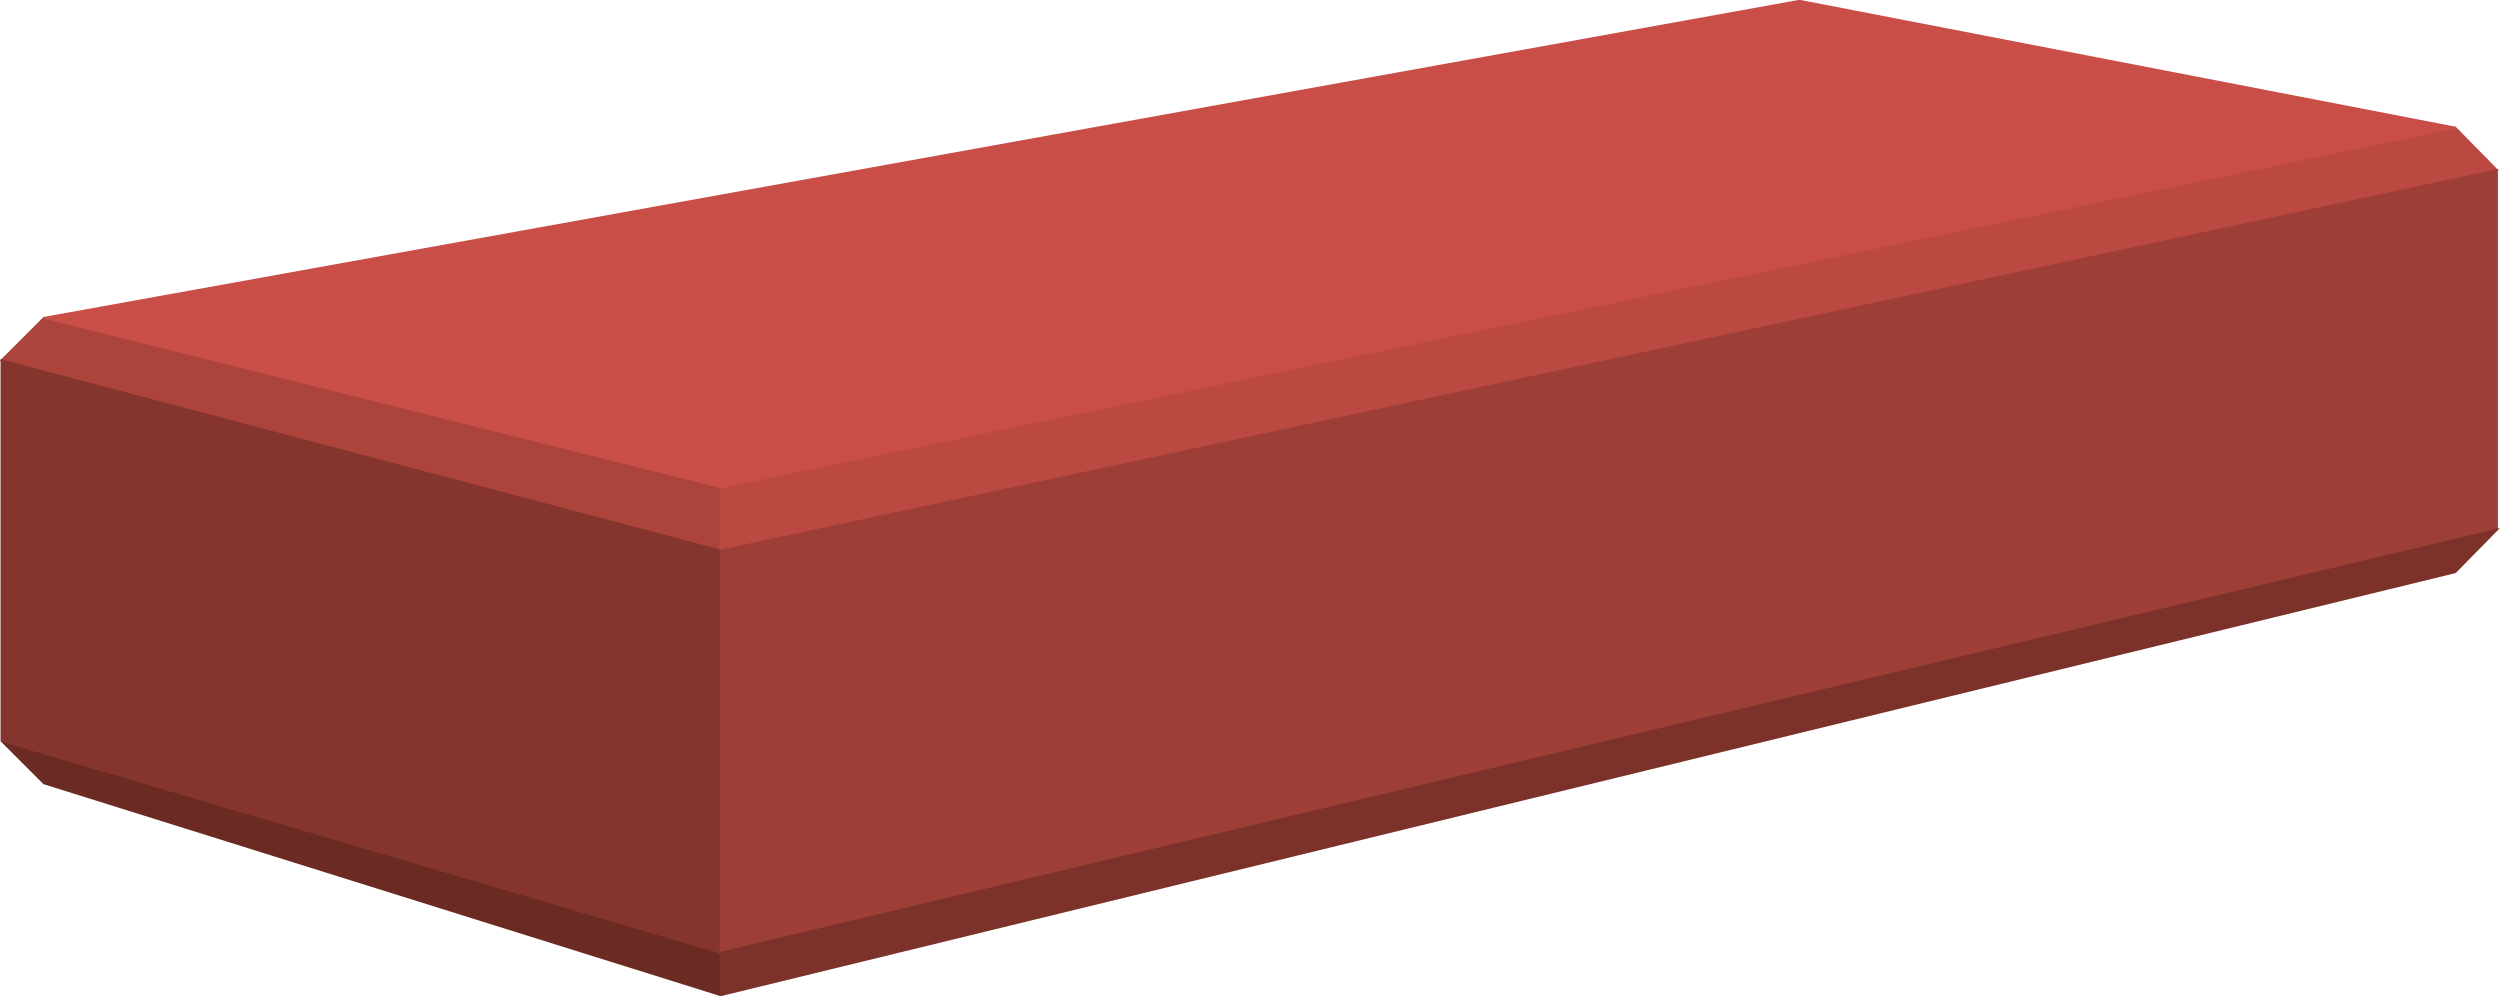 <?xml version="1.0" encoding="utf-8"?>
<!-- Generator: Adobe Illustrator 20.1.0, SVG Export Plug-In . SVG Version: 6.00 Build 0)  -->
<svg version="1.1" xmlns="http://www.w3.org/2000/svg" xmlns:xlink="http://www.w3.org/1999/xlink" x="0px" y="0px" width="335.1px"
	 height="133.5px" viewBox="0 0 335.1 133.5" style="enable-background:new 0 0 335.1 133.5;" xml:space="preserve">
<style type="text/css">
	.st0{fill:#AC443C;stroke:#AC443C;stroke-width:0.25;stroke-miterlimit:3.864;}
	.st1{fill:#6C2B22;stroke:#6C2B22;stroke-width:0.25;stroke-miterlimit:3.864;}
	.st2{fill:#85352D;stroke:#85352D;stroke-width:0.25;stroke-miterlimit:3.864;}
	.st3{fill:#BB4942;stroke:#BB4942;stroke-width:0.25;stroke-miterlimit:3.864;}
	.st4{fill:#CA4E48;stroke:#CA4E48;stroke-width:0.25;stroke-miterlimit:3.864;}
	.st5{fill:#9D3E37;stroke:#9D3E37;stroke-width:0.25;stroke-miterlimit:3.864;}
	.st6{fill:#7C322A;stroke:#7C322A;stroke-width:0.25;stroke-miterlimit:3.864;}
</style>
<g>
	<polygon class="st0" points="0.2,48.3 5.9,42.6 96.6,65.3 96.6,73.8 0.2,48.3 	"/>
	<polygon class="st1" points="0.2,99.3 5.9,105 96.6,133.4 96.6,127.7 0.2,99.3 	"/>
	<polygon class="st2" points="0.2,48.3 0.2,99.3 96.6,127.7 96.6,73.8 0.2,48.3 	"/>
	<polygon class="st3" points="96.6,65.3 96.6,73.8 334.7,22.8 329.1,17.1 96.6,65.3 	"/>
	<polygon class="st4" points="5.9,42.6 241.2,0.1 329.1,17.1 96.6,65.3 5.9,42.6 	"/>
	<polygon class="st5" points="96.6,73.8 334.7,22.8 334.7,71 96.6,127.7 96.6,73.8 	"/>
	<polygon class="st6" points="96.6,127.7 96.6,133.4 329.1,76.7 334.7,71 96.6,127.7 	"/>
</g>
</svg>
